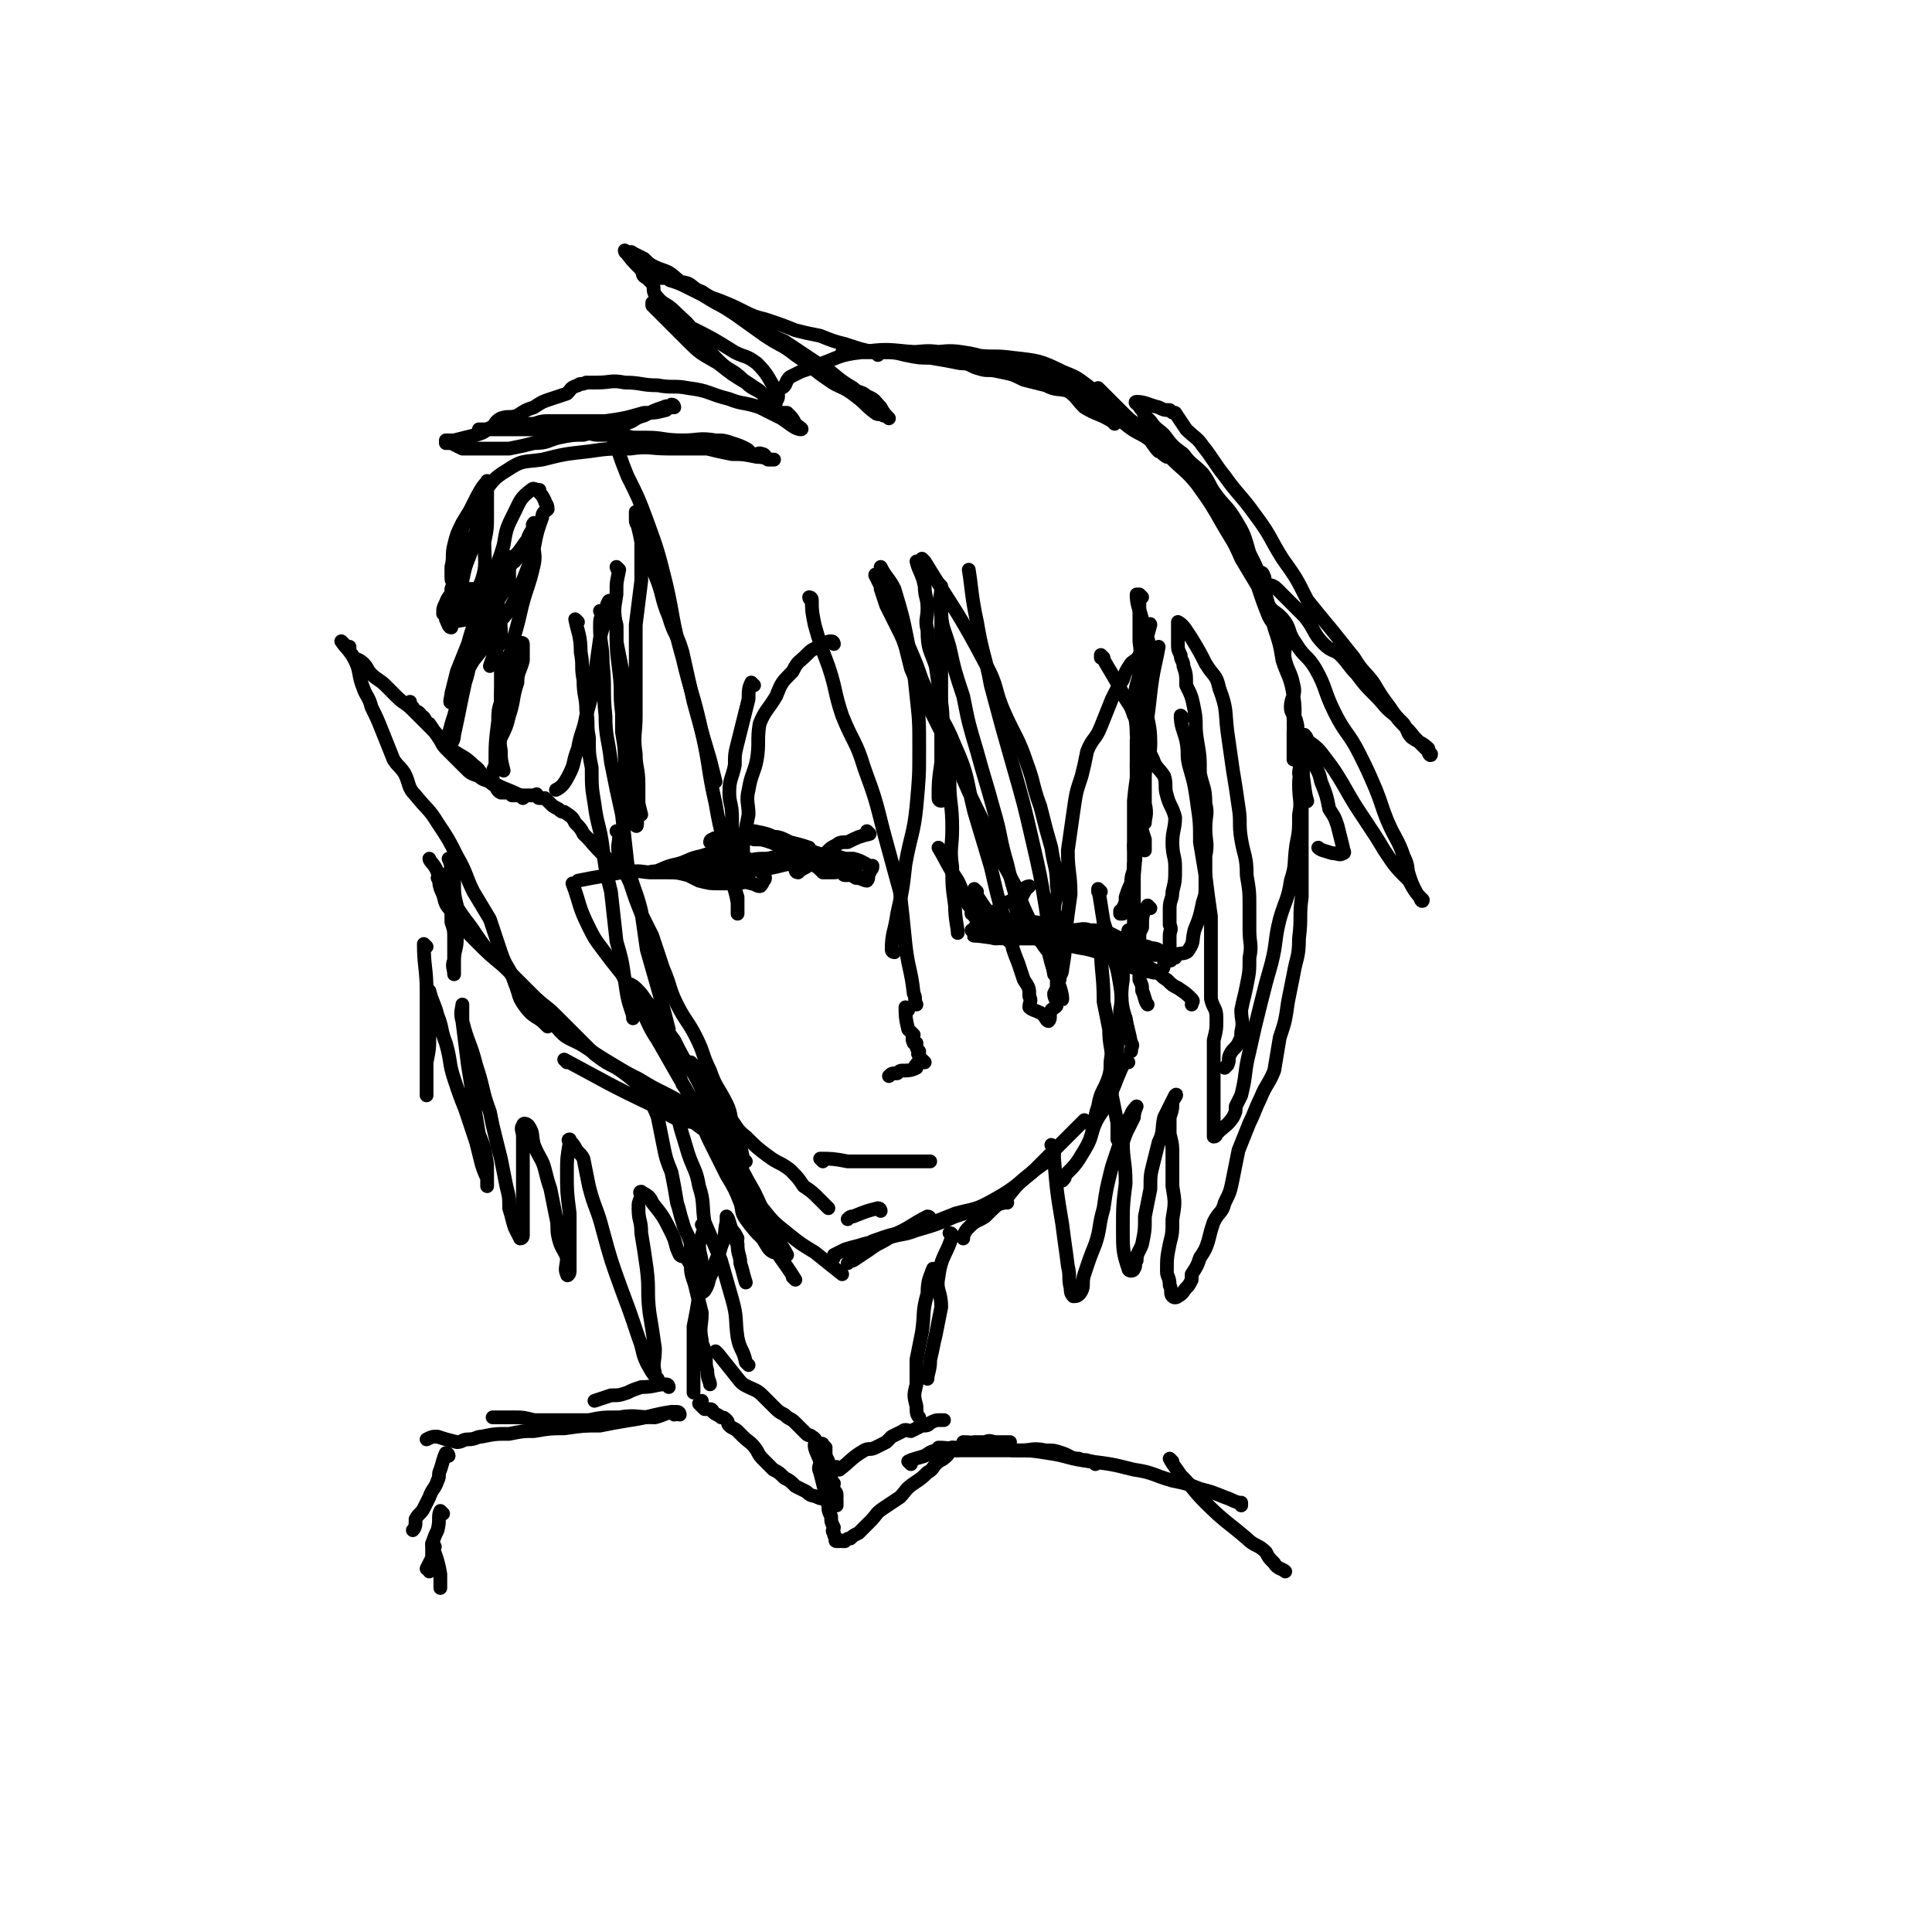 <svg viewBox='0 0 702 702' version='1.1' xmlns='http://www.w3.org/2000/svg' xmlns:xlink='http://www.w3.org/1999/xlink'><g fill='none' stroke='#000000' stroke-width='5' stroke-linecap='round' stroke-linejoin='round'><path d='M225,207c0,0 -1,-1 -1,-1 0,0 0,1 1,1 0,0 0,0 0,0 -1,5 -1,4 -1,9 -1,6 -1,6 0,12 0,8 0,8 1,16 1,8 0,8 1,15 1,8 1,8 3,16 1,6 1,6 2,13 1,4 1,4 2,8 '/><path d='M219,223c0,0 -1,-1 -1,-1 0,0 1,0 1,1 -1,2 -1,2 -1,5 0,6 1,6 1,13 1,9 0,10 1,19 0,8 1,8 2,17 2,10 2,10 4,19 1,9 1,9 2,18 2,9 3,9 5,17 1,7 1,7 2,14 2,7 2,7 4,14 2,7 3,11 4,15 '/><path d='M225,303c0,0 -1,-1 -1,-1 0,0 0,0 1,1 0,0 0,0 0,0 0,4 -1,4 0,8 1,6 2,5 4,10 2,6 2,6 4,11 2,4 2,4 4,8 2,6 2,6 4,12 3,7 2,7 5,13 3,6 4,6 7,12 3,6 2,6 5,12 2,6 3,6 6,12 2,4 1,5 3,10 2,5 2,5 3,10 0,0 0,0 1,1 '/><path d='M252,387c0,0 -1,-1 -1,-1 0,0 0,0 1,1 1,2 0,2 2,4 2,4 2,4 5,8 2,3 2,3 5,6 4,4 3,5 7,8 4,4 4,4 8,7 4,3 4,2 8,5 3,3 3,3 5,6 3,2 3,2 6,5 1,1 1,1 3,3 '/><path d='M414,217c0,0 -1,-1 -1,-1 0,0 0,1 0,1 0,0 0,0 0,0 1,0 0,-1 0,-1 0,0 0,1 0,1 0,0 0,0 0,0 1,0 0,-1 0,-1 0,4 1,5 2,9 0,6 1,6 1,12 0,9 0,9 0,18 1,8 2,8 2,15 0,7 -2,6 -2,13 0,4 0,4 0,9 1,4 0,5 0,7 '/><path d='M415,217c0,0 -1,-1 -1,-1 0,0 0,1 0,1 0,0 0,0 0,0 1,0 0,-1 0,-1 0,8 0,9 0,17 1,7 0,7 0,14 0,6 1,6 0,11 0,6 0,5 -1,11 0,5 0,5 0,11 0,5 0,5 0,9 1,5 1,5 1,9 1,4 1,4 2,7 0,2 0,2 0,4 '/><path d='M416,268c0,0 -1,-1 -1,-1 0,0 0,0 0,1 0,5 0,5 -1,10 0,4 0,4 0,7 0,3 1,3 0,5 0,5 0,5 -1,9 0,4 0,4 -1,8 0,3 1,4 0,7 0,4 -1,3 -1,7 -1,2 -1,2 -2,5 0,2 0,2 -1,4 0,1 0,0 -1,1 0,0 0,0 0,1 0,0 0,0 0,0 1,0 1,0 1,0 '/><path d='M418,330c0,0 -1,-1 -1,-1 0,0 0,0 0,1 0,0 0,0 0,0 1,0 0,-1 0,-1 0,0 0,0 0,1 0,0 0,0 0,0 1,0 0,-1 0,-1 0,0 0,0 0,1 0,0 0,0 0,0 1,0 0,-1 0,-1 -2,3 -2,4 -2,8 -1,2 -1,2 -1,3 0,2 0,2 0,4 0,2 0,2 0,4 0,2 0,2 0,4 0,2 0,2 0,4 1,2 1,2 1,4 1,2 1,4 2,5 '/><path d='M411,339c0,0 -1,-1 -1,-1 0,0 0,0 0,1 0,0 0,0 0,0 1,0 0,-1 0,-1 -1,4 0,5 -1,9 -1,5 -1,5 -1,9 -1,6 0,6 -1,11 0,4 -1,4 -1,9 0,4 0,4 0,9 0,5 0,6 -1,9 '/><path d='M409,370c0,0 -1,-1 -1,-1 0,0 0,0 0,1 0,0 0,0 0,0 1,0 0,-1 0,-1 0,0 0,0 0,1 0,3 0,3 -1,6 -1,4 -2,4 -3,7 -1,4 0,4 -1,8 -2,6 -3,5 -4,11 -1,3 -1,3 -1,6 '/><path d='M400,324c0,0 -1,-1 -1,-1 0,0 0,0 0,1 0,0 0,0 0,0 1,0 0,-1 0,-1 1,5 1,6 2,12 2,6 2,6 3,12 2,5 2,5 3,11 1,6 0,6 2,12 1,5 1,4 2,9 1,1 0,1 0,3 '/><path d='M401,345c0,0 -1,-1 -1,-1 0,0 0,0 0,1 0,0 0,0 0,0 1,0 0,-1 0,-1 0,9 1,10 1,20 1,5 1,5 2,10 0,6 1,6 1,12 1,6 0,6 0,12 1,5 1,5 2,10 0,3 0,3 0,6 '/><path d='M410,386c0,0 -1,-1 -1,-1 0,0 0,0 0,1 0,0 0,0 0,0 1,0 0,-1 0,-1 0,0 0,0 0,1 0,0 0,0 0,0 1,0 0,-1 0,-1 -3,6 -3,7 -6,14 -2,5 -3,5 -5,9 -2,5 -1,5 -4,10 -3,5 -3,5 -7,9 0,1 0,1 -1,2 '/><path d='M395,408c0,0 -1,-1 -1,-1 -4,4 -4,4 -9,9 -5,5 -5,5 -10,10 -5,4 -5,4 -9,9 -4,3 -4,3 -8,7 -3,2 -3,1 -6,4 -1,1 -1,1 -2,3 0,0 0,0 0,1 '/><path d='M383,422c0,0 0,-1 -1,-1 -11,7 -10,9 -21,15 -7,4 -7,3 -14,5 -5,2 -5,2 -10,4 -5,1 -5,1 -10,3 -5,1 -7,2 -10,3 '/><path d='M366,437c0,0 -1,-1 -1,-1 0,0 0,0 0,1 0,0 0,0 0,0 -9,2 -9,2 -18,5 -7,3 -7,3 -14,5 -5,2 -5,1 -11,3 -4,1 -4,1 -8,2 -3,1 -4,1 -7,2 -2,1 -2,1 -4,2 0,0 0,0 0,1 '/><path d='M338,443c0,0 0,-1 -1,-1 -6,3 -6,4 -13,7 -4,3 -4,2 -8,5 -3,2 -3,2 -6,4 -1,0 -1,0 -2,1 '/><path d='M306,463c0,0 -1,-1 -1,-1 0,0 0,0 1,1 0,0 0,0 0,0 -5,-4 -5,-4 -10,-8 -5,-3 -5,-3 -10,-7 -5,-4 -5,-4 -9,-9 -4,-5 -4,-5 -8,-10 -1,-1 -1,-1 -2,-2 '/><path d='M289,465c0,0 -1,-1 -1,-1 0,0 1,1 1,1 -5,-8 -6,-8 -11,-17 -3,-5 -3,-5 -5,-10 -3,-5 -3,-5 -6,-10 -2,-4 -3,-5 -4,-8 '/><path d='M286,456c0,0 -1,-1 -1,-1 0,0 0,0 1,1 0,0 0,0 0,0 0,0 -1,-1 -1,-1 0,0 0,0 1,1 0,0 0,0 0,0 -2,-4 -3,-4 -4,-7 -5,-8 -4,-8 -8,-16 -4,-7 -4,-7 -7,-14 -4,-8 -4,-7 -8,-15 -4,-7 -3,-7 -7,-14 -4,-6 -4,-6 -7,-12 -3,-4 -3,-4 -6,-9 -2,-3 -2,-3 -4,-5 -2,-3 -2,-3 -4,-5 -1,-1 -3,-2 -2,-1 0,2 2,3 4,6 4,6 4,6 7,13 3,5 3,5 5,11 2,3 2,3 3,6 3,4 2,5 5,9 0,1 1,0 2,2 1,1 0,1 1,3 1,1 1,1 2,2 2,4 2,5 4,9 1,5 2,4 4,9 1,3 1,3 2,6 2,4 2,4 4,7 2,3 2,2 4,5 1,2 0,2 1,4 1,1 1,0 2,1 1,1 1,1 2,2 0,0 0,0 0,1 0,1 0,1 0,1 -2,-1 -2,-2 -4,-5 -3,-3 -3,-3 -6,-7 -2,-3 -1,-3 -2,-6 -2,-5 -2,-5 -5,-10 -3,-6 -3,-6 -6,-12 -3,-6 -2,-6 -5,-12 -3,-6 -3,-6 -6,-11 -4,-7 -4,-7 -8,-14 -4,-6 -3,-6 -7,-13 -3,-5 -3,-5 -6,-11 -4,-5 -4,-5 -7,-9 -3,-4 -3,-4 -5,-8 -4,-8 -3,-8 -6,-16 '/><path d='M210,226c0,0 -1,-1 -1,-1 1,5 2,6 2,12 1,5 0,5 1,10 0,6 1,6 1,11 1,5 0,5 1,10 0,6 0,6 1,11 0,7 0,7 1,13 1,8 2,8 3,16 1,8 1,8 3,16 1,9 1,9 2,18 2,7 2,7 3,14 1,7 1,7 3,13 0,1 0,1 0,1 '/><path d='M225,316c0,0 -1,-1 -1,-1 0,0 0,0 1,1 0,0 0,0 0,0 0,0 -1,-1 -1,-1 0,0 0,0 1,1 0,0 0,0 0,0 0,0 -1,-1 -1,-1 0,0 1,1 1,1 -5,-5 -6,-5 -11,-11 -1,-1 -1,-1 -2,-2 -1,-2 -1,-2 -3,-4 -1,-2 -1,-2 -4,-4 -1,0 -1,0 -2,-1 -2,-1 -2,-1 -3,-2 -1,-1 -1,-1 -2,-2 0,0 -1,0 -1,0 -1,0 -1,0 -1,0 -1,0 0,-1 -1,-1 0,-1 0,0 -1,0 0,0 0,0 -1,0 -1,0 -1,0 -2,0 0,0 0,0 -1,0 0,0 0,0 0,0 -2,0 -2,0 -4,0 0,0 0,-1 -1,-1 -2,0 -2,0 -3,0 -2,-1 -1,-2 -3,-3 -2,-2 -3,-1 -5,-3 -3,-1 -3,-1 -5,-3 -3,-3 -3,-3 -6,-6 -2,-2 -2,-2 -3,-4 -2,-3 -2,-3 -4,-6 -2,-1 -1,-2 -3,-3 -1,-2 -2,-1 -3,-3 -1,-1 -1,-1 -1,-2 '/><path d='M190,290c0,0 0,0 -1,-1 -6,-3 -6,-2 -12,-6 -3,-2 -2,-3 -5,-5 -3,-3 -4,-3 -7,-5 -2,-2 -2,-2 -5,-5 -3,-3 -3,-3 -6,-6 -2,-2 -2,-2 -4,-4 -3,-3 -3,-2 -6,-5 -2,-2 -2,-2 -4,-4 -2,-2 -3,-2 -5,-4 -2,-2 -1,-2 -3,-4 -2,-2 -3,-1 -4,-3 -1,-1 -1,-1 -1,-3 -1,0 -1,0 -2,-1 0,0 -1,-1 -1,-1 2,3 3,3 5,7 2,4 1,5 3,10 1,3 2,3 3,7 2,4 2,4 4,9 2,5 2,5 4,10 2,3 2,2 4,5 2,4 1,5 4,8 4,5 5,5 8,10 4,6 4,6 7,12 4,7 3,7 6,13 3,5 3,5 6,10 2,6 2,6 4,12 2,6 3,5 5,11 2,5 1,5 4,9 3,4 4,3 7,6 0,0 0,0 1,1 '/><path d='M160,320c0,0 -1,-1 -1,-1 0,0 1,0 1,1 0,0 0,0 0,0 0,0 -1,-1 -1,-1 0,0 1,0 1,1 5,7 4,7 9,14 4,5 4,6 8,11 3,4 4,4 8,8 4,5 5,5 9,10 4,5 3,6 8,10 4,5 5,4 10,7 6,4 6,4 11,7 5,3 5,3 9,5 5,3 5,3 9,5 4,2 4,2 7,4 3,2 2,3 5,5 2,1 3,1 6,2 '/><path d='M206,386c0,0 -1,-1 -1,-1 0,0 0,0 1,1 0,0 0,0 0,0 0,0 -1,-1 -1,-1 15,8 16,9 33,17 4,2 4,3 9,5 4,1 4,0 7,2 4,1 4,2 8,4 1,0 1,0 2,1 0,0 0,0 0,0 0,0 0,0 0,0 -4,-2 -5,-2 -9,-4 -4,-3 -4,-3 -9,-6 -6,-3 -5,-4 -11,-8 -5,-3 -5,-4 -11,-8 -4,-2 -4,-2 -8,-5 -3,-3 -3,-3 -6,-6 -4,-4 -4,-4 -8,-8 -4,-4 -4,-3 -9,-8 -5,-5 -5,-5 -10,-10 -5,-4 -5,-4 -10,-9 -4,-4 -4,-4 -8,-10 -3,-3 -3,-3 -4,-7 -2,-4 -1,-4 -2,-8 -1,-3 -3,-4 -3,-5 '/><path d='M247,405c0,0 -1,-1 -1,-1 0,0 0,0 1,1 0,0 0,0 0,0 0,0 -1,-1 -1,-1 0,0 0,0 1,1 0,0 0,0 0,0 0,0 -1,-1 -1,-1 1,6 2,8 4,15 2,6 3,6 4,12 2,6 1,7 2,13 3,7 3,7 6,14 2,7 2,7 4,14 2,7 1,7 2,14 1,5 2,4 3,9 0,0 0,0 1,1 '/><path d='M238,401c0,0 -1,-1 -1,-1 0,2 1,3 2,6 1,5 1,5 2,10 1,5 1,5 3,10 1,5 1,5 2,11 1,3 1,4 2,7 1,4 2,4 3,8 0,4 -1,4 0,8 0,4 1,4 2,9 1,4 1,4 2,8 0,5 -1,5 0,10 0,2 1,2 1,5 1,3 0,3 1,6 0,3 1,4 1,5 '/><path d='M256,446c0,0 -1,-1 -1,-1 0,0 0,0 1,1 0,0 0,0 0,0 0,0 -1,-1 -1,-1 0,0 1,0 1,1 -1,3 -1,3 -2,6 0,4 1,4 1,8 -1,5 -1,5 -1,11 -1,6 -1,6 -2,11 0,4 0,4 0,8 0,4 0,4 0,8 0,3 0,3 0,5 0,1 0,1 0,3 '/><path d='M346,449c0,0 -1,-1 -1,-1 0,0 0,0 1,1 0,0 0,0 0,0 0,0 -1,-1 -1,-1 0,0 1,0 1,1 -2,7 -4,7 -5,15 -1,5 1,5 1,11 -1,5 -1,5 -2,10 -1,4 -1,5 -2,9 0,4 -1,5 -1,7 '/><path d='M340,462c0,0 -1,-1 -1,-1 -1,3 -2,4 -2,9 -2,7 -1,7 -2,14 -1,5 -1,5 -2,10 0,5 0,5 0,9 -1,4 -1,4 0,8 0,2 0,3 1,4 '/><path d='M295,218c0,0 -1,-1 -1,-1 0,0 0,1 1,1 0,0 0,0 0,0 0,0 -1,-1 -1,-1 0,0 1,0 1,1 0,4 0,4 1,9 2,7 2,7 5,15 3,9 2,9 5,18 4,10 5,9 8,19 4,11 4,11 7,23 3,11 3,11 6,22 1,9 1,9 2,19 1,9 2,9 3,18 1,2 0,2 1,4 '/><path d='M325,346c0,0 -1,-1 -1,-1 0,0 0,0 1,1 0,0 0,0 0,0 0,0 -1,0 -1,-1 0,-6 1,-6 2,-13 2,-9 2,-9 3,-18 2,-11 3,-11 4,-21 1,-11 1,-11 1,-21 0,-10 0,-10 -1,-19 -1,-10 -1,-10 -3,-19 -2,-10 -2,-10 -5,-20 -2,-4 -3,-4 -5,-8 '/><path d='M334,205c0,0 -1,-1 -1,-1 1,4 2,4 3,9 0,4 1,4 1,8 0,4 -1,4 0,8 0,7 1,7 3,13 1,7 1,7 2,13 1,7 0,7 1,14 1,7 1,7 2,15 0,8 1,8 1,17 0,7 -1,7 0,14 0,7 0,7 1,14 0,5 1,8 1,10 '/><path d='M342,291c0,0 -1,-1 -1,-1 0,0 0,0 1,1 0,0 0,0 0,0 0,0 -1,0 -1,-1 0,-6 0,-6 1,-13 0,-9 0,-9 0,-17 0,-11 0,-11 0,-22 0,-11 0,-17 0,-22 '/><path d='M342,213c0,0 -1,-1 -1,-1 0,0 0,0 1,1 0,4 -1,4 0,8 0,7 1,7 3,14 2,9 2,9 5,18 2,10 2,10 5,20 3,11 3,10 6,21 3,10 2,10 5,20 2,9 4,14 5,18 '/><path d='M384,354c0,0 -1,-1 -1,-1 0,0 0,0 0,1 0,0 0,0 0,0 1,0 0,-1 0,-1 0,0 1,1 0,1 -1,-6 -1,-7 -2,-13 -1,-5 0,-5 -1,-11 -2,-12 -2,-12 -5,-25 -3,-13 -3,-13 -7,-27 -4,-14 -4,-14 -8,-29 -2,-11 -3,-11 -5,-23 -2,-9 -2,-13 -3,-19 '/><path d='M336,204c0,0 -1,-1 -1,-1 0,0 0,1 1,1 0,0 0,0 0,0 0,0 -1,-1 -1,-1 0,0 0,1 1,1 0,0 0,0 0,0 0,0 -1,-1 -1,-1 0,0 0,0 1,1 11,18 12,18 22,37 5,9 3,9 7,18 4,9 5,9 8,18 3,8 2,8 5,16 2,8 2,8 4,15 1,7 2,7 2,14 1,4 -1,4 -1,9 1,5 1,5 2,9 0,3 0,3 -1,6 0,3 0,3 0,5 0,2 0,2 0,3 0,1 0,1 0,1 0,2 0,2 0,4 1,2 2,5 2,4 0,-2 -1,-5 -3,-10 -1,-3 -1,-3 -2,-7 -3,-4 -3,-4 -5,-8 -4,-8 -4,-8 -7,-16 -6,-11 -6,-11 -11,-22 -6,-12 -6,-12 -11,-24 -5,-10 -5,-10 -10,-20 -3,-6 -3,-6 -6,-13 -1,-4 -1,-4 -2,-8 -1,-3 -1,-3 -3,-7 -2,-4 -2,-4 -4,-8 -1,-3 -1,-3 -2,-6 0,-1 0,-1 0,-2 -1,-2 -2,-4 -2,-3 1,2 2,4 4,8 3,7 2,7 6,13 2,5 2,4 4,9 3,7 2,7 6,14 4,9 5,8 9,18 5,11 4,12 7,24 3,10 3,10 6,20 3,13 3,13 7,25 1,5 1,5 3,10 1,3 1,3 2,6 2,3 2,3 2,6 1,2 0,2 0,4 1,1 2,1 4,2 2,1 2,3 3,3 1,-1 0,-2 1,-4 1,-1 2,-1 2,-2 0,-2 -1,-2 -1,-4 1,-2 1,-2 2,-5 0,-2 1,-2 1,-4 1,-6 1,-6 1,-12 1,-8 1,-8 2,-15 0,-8 -1,-8 -1,-16 1,-7 1,-7 2,-14 1,-7 1,-7 3,-13 1,-4 1,-4 2,-9 2,-5 3,-4 5,-9 2,-5 2,-5 4,-10 2,-4 2,-4 4,-7 1,-3 1,-3 3,-6 1,-1 2,-1 3,-3 1,-1 0,-1 1,-2 1,-1 2,-1 2,-2 1,-2 -1,-2 -1,-5 1,-1 2,-3 2,-2 -1,4 -2,6 -3,13 -1,7 -2,7 -3,14 0,7 1,7 1,13 1,5 0,5 0,11 0,10 1,10 0,19 0,10 0,10 -1,21 0,8 0,8 0,17 0,4 0,4 0,8 0,2 0,2 0,4 0,1 0,3 0,3 0,-4 0,-6 0,-12 0,-6 0,-6 0,-12 0,-7 0,-7 0,-13 0,-11 0,-11 0,-22 1,-11 2,-11 3,-21 2,-9 2,-9 3,-18 1,-9 2,-11 3,-17 '/><path d='M303,234c0,0 0,-1 -1,-1 -2,0 -2,1 -4,2 -3,1 -3,1 -5,3 -3,3 -3,2 -5,6 -4,4 -4,4 -6,9 -3,5 -4,5 -6,10 -1,6 0,7 -1,13 -1,5 -2,5 -3,11 -1,4 0,5 0,9 -1,5 -1,5 -2,10 0,5 0,5 0,9 0,1 0,1 0,2 '/><path d='M274,249c0,0 -1,-1 -1,-1 -1,2 -1,3 -1,6 -1,4 -1,4 -2,8 -1,4 -1,4 -2,8 -1,4 -1,4 -1,8 -1,5 -2,5 -2,10 0,4 1,4 1,9 0,5 0,5 0,9 0,4 -1,4 0,8 0,3 0,3 1,7 0,2 0,2 1,5 0,2 0,2 0,4 0,1 0,1 0,2 0,0 0,0 0,0 0,0 0,0 0,0 0,-1 0,-1 0,-1 0,-2 0,-2 0,-3 -1,-6 -2,-6 -3,-12 -2,-12 -3,-12 -5,-24 -3,-13 -2,-13 -5,-26 -3,-14 -4,-14 -7,-27 -4,-14 -3,-14 -6,-27 -3,-12 -3,-12 -7,-23 -3,-8 -3,-8 -7,-16 -2,-5 -2,-5 -4,-11 -1,-2 -1,-2 -1,-3 '/><path d='M260,284c0,0 -1,-1 -1,-1 0,0 0,0 1,1 0,0 0,0 0,0 -1,-4 -1,-4 -2,-8 -3,-10 -3,-10 -6,-21 -2,-9 -2,-9 -4,-18 -2,-7 -3,-6 -5,-13 -3,-7 -2,-8 -5,-15 -2,-7 -2,-7 -5,-14 0,-2 0,-2 -1,-4 -1,-1 -1,-1 -1,-3 0,-1 0,-2 0,-2 0,4 1,5 2,11 0,7 0,7 0,14 -1,8 -1,8 -2,16 0,7 0,7 0,14 0,4 0,4 0,9 0,5 0,5 0,10 0,7 -1,7 0,14 0,5 1,5 1,11 0,4 0,4 0,9 -1,3 0,7 -1,6 -1,-1 -1,-5 -2,-10 -1,-6 -1,-6 -2,-12 0,-6 0,-6 -1,-12 0,-5 0,-5 0,-11 0,-6 0,-6 0,-12 -1,-5 -1,-5 -2,-10 0,-3 0,-3 0,-6 -1,-3 -1,-3 -2,-6 0,-1 1,-2 0,-2 0,-1 -1,-1 -1,0 -1,1 0,1 0,2 -1,6 -2,6 -3,11 -1,7 -1,7 -2,14 -1,7 -1,7 -3,14 -1,6 -2,6 -3,12 -2,5 -1,5 -3,9 -2,4 -3,5 -5,6 '/><path d='M401,239c0,0 -1,-1 -1,-1 0,0 0,1 0,1 0,0 0,0 0,0 1,0 0,-1 0,-1 0,0 0,1 0,1 0,0 0,0 0,0 1,0 0,-1 0,-1 0,0 0,1 0,1 0,0 0,0 0,0 1,0 0,-1 0,-1 4,7 5,8 9,16 2,3 2,3 3,6 2,3 2,3 4,7 1,4 1,5 3,9 1,3 2,3 4,6 1,3 0,4 1,7 1,4 2,4 3,8 0,4 -1,5 -1,9 0,5 1,5 1,9 0,5 0,5 -1,9 0,3 -1,3 -1,6 0,3 0,3 0,6 1,2 0,2 0,4 0,2 0,2 0,4 0,1 0,1 0,1 0,1 0,1 0,2 1,1 1,1 2,1 0,0 0,-1 0,-1 2,-1 4,0 5,-2 2,-3 1,-3 2,-7 2,-5 2,-5 3,-10 1,-3 1,-3 1,-6 0,-6 0,-6 0,-11 1,-5 0,-5 0,-10 0,-5 1,-5 0,-9 0,-6 -1,-6 -2,-11 0,-6 0,-6 -1,-12 -1,-6 0,-6 -1,-11 -1,-5 -1,-5 -3,-9 0,-4 0,-4 -1,-7 0,-2 -1,-2 -1,-4 -1,-2 -1,-2 -1,-4 0,-2 0,-2 0,-5 0,-1 0,-3 0,-3 2,1 3,3 5,6 3,5 3,5 5,9 3,5 4,4 5,9 3,8 2,8 3,16 1,7 1,7 2,14 1,6 1,6 2,13 1,6 0,6 1,12 1,6 2,6 2,13 1,6 1,6 1,12 0,4 0,4 0,8 0,5 1,5 0,10 0,5 0,5 -1,10 -1,5 -1,4 -2,9 0,4 1,4 0,8 0,2 0,2 -1,4 -1,2 -2,2 -3,4 -1,2 0,2 -1,4 0,0 0,0 -1,1 '/><path d='M430,261c0,0 -1,-1 -1,-1 0,0 0,1 0,1 0,0 0,0 0,0 1,0 0,-1 0,-1 0,4 1,5 2,9 1,5 0,5 1,9 2,7 2,7 3,14 1,7 1,7 1,14 1,6 1,6 2,12 1,8 1,8 2,15 0,5 0,5 0,10 0,5 0,5 0,10 0,5 0,5 0,10 1,4 2,3 2,7 0,4 0,4 -1,8 0,5 0,5 0,9 0,2 0,2 0,5 0,3 0,3 0,5 0,3 0,3 0,6 0,2 0,2 0,4 0,1 0,1 0,3 0,1 0,1 0,2 0,1 0,1 0,1 1,0 1,-1 1,-1 3,-3 4,-3 6,-6 1,-2 1,-2 1,-4 1,-2 1,-2 2,-4 2,-8 1,-8 3,-16 2,-9 2,-9 4,-17 2,-8 2,-8 4,-15 2,-8 1,-8 3,-16 2,-7 3,-7 4,-14 2,-6 1,-6 2,-13 1,-5 1,-5 1,-11 1,-5 0,-5 0,-11 0,-4 1,-4 0,-9 0,-4 0,-4 -1,-8 0,-3 1,-3 0,-6 0,-1 -1,-1 -1,-3 0,0 0,0 0,0 1,2 0,2 0,4 1,7 2,6 3,13 1,7 0,7 0,14 0,8 0,8 0,17 0,9 0,9 0,19 -1,7 0,7 -1,15 0,7 -1,7 -2,13 -1,5 -1,5 -2,10 -1,7 -1,7 -3,13 -1,6 -1,6 -2,12 -2,5 -3,5 -5,10 -2,4 -2,5 -4,9 -2,5 -2,5 -4,10 -1,5 -1,5 -2,10 -1,5 -1,5 -3,9 -1,4 -2,3 -4,7 -1,3 -1,3 -2,7 -1,3 -1,3 -3,6 -1,3 -1,3 -3,6 0,1 0,1 0,2 -1,2 -1,2 -2,3 -1,1 -1,2 -3,3 0,0 -1,1 -2,0 -1,-1 0,-2 -1,-4 0,-3 -1,-3 -1,-5 0,-5 0,-5 1,-10 1,-4 1,-4 1,-9 1,-6 1,-6 0,-12 0,-6 0,-6 0,-11 0,-4 0,-4 -1,-8 0,-3 0,-3 0,-6 1,-3 1,-3 1,-6 1,-1 2,-3 1,-2 -1,2 -2,4 -4,8 -1,4 0,5 -2,9 -1,4 -1,4 -2,8 -1,4 -1,4 -1,9 -1,5 -1,5 -2,10 0,5 0,5 -1,10 -1,3 -2,3 -2,6 -1,1 0,2 -1,3 0,1 -2,1 -2,0 -2,-6 -2,-7 -2,-14 0,-9 0,-9 1,-17 0,-8 -1,-8 -1,-15 1,-3 1,-3 2,-5 1,-2 1,-2 2,-4 0,-2 1,-4 1,-4 0,0 -2,2 -2,3 -2,3 -2,3 -3,7 -2,6 -2,6 -4,12 -2,8 -2,8 -3,15 -2,7 -1,7 -3,13 -2,5 -2,5 -4,11 -1,3 0,4 -1,6 -1,2 -2,2 -3,2 -1,-1 -1,-2 -1,-3 -1,-4 0,-4 -1,-8 -1,-8 -1,-7 -2,-15 -2,-12 -2,-12 -3,-24 0,-3 0,-3 -1,-5 '/><path d='M400,142c0,0 -1,-1 -1,-1 4,4 5,5 10,10 4,4 5,3 9,7 4,4 4,4 7,8 5,5 6,5 10,10 5,7 5,7 9,14 4,7 4,6 7,13 3,5 3,5 6,10 2,6 2,6 4,11 2,4 4,4 5,8 2,4 0,4 1,8 1,4 2,4 3,9 1,4 -1,4 -1,8 0,2 1,2 1,4 1,2 0,3 0,5 0,1 0,1 0,3 0,1 0,1 0,2 0,3 0,3 0,5 1,0 2,0 2,0 1,2 0,3 0,5 1,3 1,3 2,5 0,2 1,6 1,5 -1,-3 -1,-6 -2,-12 -1,-6 -2,-6 -3,-12 0,-7 1,-7 0,-14 -1,-7 -2,-7 -4,-13 -1,-6 -1,-6 -3,-12 -2,-8 -2,-8 -4,-15 -2,-6 -2,-6 -5,-12 -2,-7 -2,-7 -5,-12 -3,-5 -4,-5 -7,-9 -3,-4 -2,-4 -5,-8 -4,-4 -4,-3 -7,-7 -4,-3 -4,-3 -7,-7 -2,-2 -3,-2 -5,-5 -2,-2 -2,-2 -3,-4 -1,-1 -1,-1 -1,-2 -1,0 -2,-1 -1,-1 3,0 4,1 8,2 2,1 2,1 4,1 1,1 1,1 2,1 2,3 2,3 4,6 3,3 4,3 6,6 4,5 4,6 8,11 5,7 6,7 11,14 6,8 5,8 10,16 5,7 5,7 9,15 4,5 4,5 9,11 4,5 4,5 8,10 3,5 4,5 7,9 3,5 3,5 6,9 2,3 2,3 5,6 2,3 1,3 3,5 3,2 4,2 6,4 0,0 0,1 0,1 0,1 1,2 1,1 -2,-2 -3,-3 -6,-6 -3,-4 -4,-4 -7,-8 -4,-3 -4,-4 -7,-7 -4,-4 -4,-4 -7,-8 -3,-3 -3,-4 -6,-7 -2,-2 -3,-1 -6,-4 -4,-4 -3,-5 -7,-10 -3,-3 -3,-3 -6,-6 -2,-2 -2,-2 -4,-4 -2,-2 -3,-1 -4,-2 -1,-1 0,-2 -1,-3 0,-1 -1,-1 -1,-1 0,1 0,2 0,3 2,4 1,5 3,9 2,3 3,2 6,6 2,3 1,4 4,8 3,5 4,4 7,9 4,7 3,8 7,16 4,8 5,7 9,15 3,6 3,6 6,13 2,5 2,6 4,11 3,7 4,7 6,13 2,4 1,4 2,7 1,3 1,3 2,5 1,2 1,2 2,3 0,1 1,2 1,1 -2,-2 -3,-3 -5,-7 -5,-5 -5,-5 -9,-11 -3,-5 -3,-5 -7,-11 -4,-6 -4,-6 -8,-13 -3,-5 -3,-5 -6,-9 -3,-4 -3,-4 -7,-7 0,-1 -1,-2 -1,-2 0,3 1,4 2,7 2,6 3,5 4,10 2,5 2,5 3,10 2,3 2,3 3,6 1,4 1,4 2,8 0,1 1,2 0,2 -1,1 -2,0 -4,0 -3,-1 -4,-1 -5,-2 '/><path d='M405,154c0,0 0,0 -1,-1 -5,-3 -5,-2 -10,-5 -3,-3 -3,-4 -6,-6 -4,-1 -4,0 -8,-2 -4,-1 -4,-1 -8,-2 -4,-2 -4,-2 -9,-3 -4,-1 -4,0 -7,-1 -4,-1 -3,-2 -7,-2 -5,-1 -5,-1 -11,-2 -4,0 -4,0 -9,-1 -4,-1 -4,-1 -9,-1 -3,0 -3,0 -7,0 -2,0 -2,0 -5,0 -1,0 -2,0 -2,0 1,0 3,0 5,0 9,0 9,0 18,0 6,0 7,-1 13,0 6,0 6,1 12,1 7,1 7,0 14,1 9,1 10,1 18,5 5,2 5,2 9,5 4,3 4,4 8,7 4,3 4,3 7,6 4,3 4,3 7,6 2,2 2,3 4,5 1,0 2,-2 2,-1 1,0 2,3 1,3 -2,-1 -3,-3 -6,-6 -4,-3 -4,-2 -8,-5 -5,-4 -5,-4 -9,-8 -5,-2 -5,-2 -9,-5 -4,-2 -4,-2 -9,-4 -2,-1 -2,-1 -5,-2 -7,-2 -7,-2 -13,-4 -8,-2 -8,-3 -15,-4 -6,-1 -7,0 -13,0 -12,0 -12,-2 -24,0 -9,1 -8,2 -17,5 -2,1 -2,1 -5,2 -2,1 -2,1 -4,2 -2,2 -1,3 -3,4 '/><path d='M319,129c0,0 0,0 -1,-1 -5,-1 -5,-1 -11,-3 -4,-1 -4,-1 -9,-3 -5,-1 -5,-1 -9,-2 -5,-2 -5,-2 -11,-4 -4,-1 -4,-1 -8,-3 -4,-2 -4,-2 -9,-4 -3,-1 -3,-1 -6,-3 -3,-1 -3,-2 -5,-3 -3,-1 -3,0 -6,-1 -1,0 -1,-1 -2,-1 -2,0 -2,0 -3,0 -1,0 -1,-1 -2,-1 -1,0 -2,0 -2,0 0,0 1,0 3,0 1,0 1,0 3,1 2,0 1,0 3,1 3,1 3,1 7,3 6,3 6,3 13,7 7,5 7,5 14,10 6,4 6,3 11,7 6,4 6,5 12,9 4,3 5,2 10,6 4,3 3,3 7,6 1,1 2,0 3,1 1,0 2,1 2,1 -1,-1 -2,-2 -3,-4 -2,-2 -2,-3 -5,-4 -2,-2 -3,-1 -5,-3 -7,-4 -6,-5 -13,-9 -6,-4 -6,-4 -12,-8 -7,-3 -7,-3 -13,-7 -6,-3 -6,-4 -12,-7 -5,-3 -5,-3 -10,-6 -4,-2 -4,-3 -7,-5 -2,-1 -3,-1 -5,-2 -2,-1 -2,-1 -4,-3 -2,-1 -2,-1 -4,-2 -1,-1 -1,0 -2,0 -1,0 -1,-1 -1,-1 2,3 3,4 6,7 1,2 0,2 2,3 1,1 1,1 2,2 1,2 0,2 1,4 3,4 4,3 7,6 4,4 5,4 8,9 4,4 4,5 8,9 4,4 5,3 9,7 3,2 3,2 6,4 3,3 2,4 5,5 0,0 1,0 1,-1 1,-2 1,-2 0,-4 -3,-5 -3,-6 -7,-10 -4,-3 -4,-2 -8,-4 -8,-5 -8,-5 -16,-9 -4,-2 -4,-2 -7,-5 -2,-1 -2,-1 -5,-2 -1,-1 -1,-1 -2,-2 0,0 0,1 0,1 7,7 7,7 14,14 4,4 5,4 10,7 5,4 5,4 10,7 3,3 4,2 7,5 3,3 2,3 5,6 1,0 2,0 3,0 2,2 2,2 3,4 1,1 3,2 2,2 -2,0 -4,-2 -7,-4 -4,-2 -4,-2 -8,-4 -6,-2 -6,-1 -11,-3 -8,-2 -7,-3 -15,-4 -5,-1 -6,0 -11,-1 -6,0 -6,-1 -12,-1 -5,-1 -5,0 -10,0 -2,0 -2,0 -4,0 -2,1 -2,0 -3,1 -3,1 -2,1 -4,3 -3,1 -3,1 -6,2 -3,1 -3,1 -6,3 -3,1 -3,1 -6,3 -3,1 -3,0 -6,1 -2,1 -2,2 -3,3 -2,1 -2,1 -3,1 -1,0 0,0 -1,0 0,0 -1,0 -1,0 1,0 1,0 3,0 4,0 4,0 9,0 4,0 4,0 7,0 2,0 2,0 4,0 3,0 3,0 6,0 4,0 4,0 8,0 3,0 3,0 6,0 5,-1 5,0 10,-2 4,-1 3,-2 7,-3 4,-2 4,-2 7,-3 2,-1 2,0 3,0 0,0 0,0 1,0 0,0 0,0 0,0 0,0 0,-1 -1,-1 -1,1 -1,1 -2,2 -4,1 -4,1 -8,1 -7,2 -7,2 -14,3 -7,0 -7,0 -13,0 -3,0 -3,0 -6,0 -4,0 -4,0 -7,1 -7,0 -7,0 -14,1 -4,1 -3,2 -7,3 -4,1 -4,1 -8,2 -1,0 -1,0 -3,0 0,1 0,1 0,1 0,0 0,0 0,0 1,0 1,0 2,0 2,1 2,1 4,2 2,0 2,0 4,0 3,0 3,0 7,0 3,0 3,0 6,0 5,-1 5,-1 9,-2 5,0 5,-1 9,-2 5,-1 5,-1 9,-1 3,-1 3,0 5,0 4,0 4,0 7,0 4,0 4,1 7,1 2,0 2,0 4,0 6,0 6,1 13,1 6,0 6,-1 12,0 3,0 3,0 6,1 3,1 3,1 5,2 2,1 1,2 3,2 1,1 1,-1 3,0 1,0 1,1 2,2 1,0 3,0 2,0 -2,0 -3,-1 -6,-1 -5,-1 -5,-1 -9,-1 -5,-1 -5,-1 -9,-2 -7,0 -7,0 -14,0 -7,0 -7,-1 -14,0 -8,0 -8,0 -15,1 -9,1 -9,1 -17,3 -7,1 -7,0 -13,4 -5,3 -5,4 -9,9 -4,5 -4,5 -7,10 -2,4 -2,4 -3,8 -1,4 0,4 -1,8 0,1 0,1 0,3 0,2 0,2 1,3 0,1 1,1 1,1 3,1 3,1 6,1 2,0 2,0 3,0 2,-1 2,-1 3,-2 2,-1 2,-1 4,-3 3,-2 2,-3 5,-5 3,-4 3,-4 6,-8 1,-1 0,-1 1,-2 0,-1 1,-2 0,-1 -3,4 -4,5 -7,10 -5,6 -5,6 -8,13 -3,6 -3,6 -5,12 -3,6 -3,6 -4,12 -2,6 -1,6 -3,12 -1,4 -1,4 -2,8 -1,3 -1,3 -2,7 0,1 0,3 1,3 0,0 1,-1 1,-3 2,-9 2,-10 4,-19 2,-6 1,-6 3,-11 2,-6 2,-6 4,-11 2,-3 2,-3 4,-6 2,-4 2,-3 4,-7 1,-1 1,-1 1,-2 0,-2 0,-3 0,-5 0,-1 -1,0 -1,-1 -1,-2 0,-2 0,-3 0,0 0,0 0,0 -1,0 -1,0 -1,1 -2,2 -2,2 -3,4 -3,6 -3,6 -5,13 -3,7 -3,7 -5,14 -2,5 -2,5 -4,10 -1,4 -1,4 -2,8 0,1 -1,4 0,3 0,0 1,-2 2,-5 3,-5 3,-5 6,-10 4,-5 4,-5 7,-11 4,-5 5,-5 8,-11 3,-7 3,-7 6,-15 2,-7 1,-7 4,-15 0,-2 1,-2 2,-3 0,-2 -1,-2 -1,-3 -1,-2 -1,-2 -2,-3 0,-1 0,-1 0,-1 0,0 0,0 0,0 -2,0 -2,-1 -3,0 -4,3 -4,4 -6,8 -3,6 -3,6 -4,12 -2,7 -3,7 -3,14 0,5 1,5 1,10 1,5 1,5 1,9 0,3 -1,3 -2,6 -1,2 -1,2 -2,5 '/><path d='M177,186c0,0 -1,-1 -1,-1 -3,7 -3,8 -5,16 -2,5 -2,5 -3,10 -1,3 0,3 -1,6 0,3 -1,3 -1,5 -1,2 -1,3 0,3 1,-1 2,-2 3,-4 3,-5 4,-5 6,-10 2,-6 1,-7 1,-14 1,-5 1,-5 1,-10 0,-4 0,-4 0,-8 0,-1 0,-1 0,-2 0,-1 0,-3 0,-2 -2,2 -3,4 -5,8 -2,4 -2,4 -4,9 -1,6 -1,6 -2,12 -1,5 0,5 -2,10 0,3 -1,2 -2,5 -1,2 -1,2 -1,4 0,0 0,0 0,0 0,0 0,0 0,0 1,1 1,1 1,2 1,2 1,3 2,3 0,0 0,-1 1,-2 3,-1 3,0 6,-2 3,-2 4,-2 6,-6 3,-3 3,-4 5,-8 2,-2 2,-1 3,-4 1,-1 1,-2 2,-4 2,-2 2,-2 4,-5 1,-1 1,-1 1,-2 1,-2 1,-2 2,-3 0,-1 -1,-1 0,-2 0,0 1,0 1,1 0,1 -1,2 -1,4 -1,5 1,5 0,10 -2,9 -3,9 -5,18 -2,9 -3,9 -4,18 0,6 1,6 1,11 -1,3 -1,3 -2,6 -1,3 -1,3 -1,6 -1,3 -1,3 -2,6 0,2 0,2 0,4 0,2 0,3 0,3 0,0 -1,-1 0,-3 0,-3 0,-3 1,-6 2,-4 2,-4 3,-8 2,-6 1,-6 3,-12 0,-4 1,-4 2,-8 0,-3 0,-4 0,-6 0,-1 -1,0 -2,1 -3,5 -3,5 -5,11 -1,4 -1,5 -1,9 -1,3 -1,4 -1,7 -1,8 -1,8 -1,16 -1,2 -1,2 -1,5 '/><path d='M155,344c0,0 -1,-1 -1,-1 0,8 1,9 1,17 0,4 0,4 0,8 0,4 0,4 0,8 0,3 0,3 0,7 0,3 0,3 0,6 0,2 0,2 0,4 0,2 0,2 0,3 0,1 0,2 0,2 0,0 0,0 0,0 0,-2 0,-2 0,-5 0,-3 0,-3 0,-7 1,-5 1,-5 1,-9 0,-4 0,-4 0,-8 0,-2 0,-2 0,-5 0,-1 0,-1 0,-3 0,0 0,-1 0,-1 1,4 2,5 3,9 2,5 1,5 3,10 2,7 1,7 3,13 2,6 2,6 4,11 2,6 2,6 4,12 1,4 1,4 2,8 1,3 1,3 2,5 0,1 0,3 0,3 0,-3 0,-4 0,-8 -1,-6 -1,-6 -3,-11 -1,-6 -1,-6 -2,-12 -1,-7 -1,-7 -2,-13 -1,-8 -1,-8 -2,-16 0,-2 0,-2 0,-4 0,-1 0,-2 0,-2 0,1 -1,3 0,6 2,8 3,8 5,16 3,9 2,9 5,17 1,5 1,5 2,9 1,4 1,4 2,8 1,5 1,5 2,10 1,4 1,4 1,8 1,3 1,4 2,7 1,2 1,2 2,4 1,0 1,-1 1,-1 0,-2 0,-2 0,-3 0,-3 0,-3 0,-6 0,-5 0,-5 0,-11 0,-4 0,-4 0,-9 0,-3 0,-3 0,-7 0,-2 -1,-3 0,-4 0,-1 1,-1 2,0 2,3 1,3 2,7 2,5 3,5 4,9 1,4 1,4 2,7 1,5 1,5 2,10 1,4 0,4 1,8 1,4 2,4 3,7 0,3 -1,4 0,6 0,1 1,0 1,-1 0,-3 0,-3 0,-6 0,-8 0,-8 0,-15 -1,-8 -1,-8 -1,-15 0,-5 0,-5 1,-11 0,0 -1,-1 0,-1 0,1 1,1 2,3 1,2 2,2 3,4 1,5 1,5 2,10 2,8 3,8 5,16 3,11 3,11 7,22 3,8 3,8 6,17 2,5 1,6 4,11 1,2 2,3 3,4 0,0 -1,-1 -1,-2 -1,-4 0,-4 0,-9 -1,-7 -1,-7 -2,-13 -1,-8 0,-8 -1,-16 -1,-7 -1,-7 -2,-13 0,-5 -1,-4 -1,-9 0,-2 0,-2 1,-4 0,-1 -1,-2 0,-2 1,1 3,1 4,4 4,5 4,5 7,11 2,4 1,4 3,8 1,1 2,0 3,2 2,3 1,3 2,7 1,2 1,3 2,4 0,1 1,1 2,0 2,-3 1,-4 3,-7 1,-5 2,-5 3,-9 2,-5 1,-5 2,-9 0,-1 0,-2 0,-2 1,1 1,3 2,5 1,1 1,1 2,3 0,1 -1,1 0,2 0,4 1,4 1,7 1,3 1,4 2,7 '/><path d='M164,318c0,0 -1,-1 -1,-1 0,0 1,0 1,1 0,0 0,0 0,0 0,4 0,4 0,8 0,4 0,4 0,9 1,3 1,3 1,6 0,2 0,2 0,5 0,2 0,2 0,5 0,1 0,1 0,2 0,0 0,1 0,1 0,-2 -1,-3 0,-5 0,-4 1,-4 1,-8 0,-6 0,-6 0,-12 -1,-4 -1,-4 -1,-9 -1,-4 -1,-6 -2,-8 '/><path d='M183,240c0,0 -1,-1 -1,-1 0,6 0,7 0,13 0,5 0,5 0,10 0,5 -1,5 0,11 0,3 0,3 1,7 '/><path d='M261,492c0,0 -1,-1 -1,-1 0,0 0,0 1,1 0,0 0,0 0,0 0,0 -1,-1 -1,-1 0,0 0,0 1,1 0,0 0,0 0,0 0,0 -1,-1 -1,-1 0,0 0,0 1,1 0,0 0,0 0,0 4,5 4,5 8,10 1,1 1,1 3,2 2,1 3,1 5,3 2,2 2,2 4,4 2,2 2,2 4,3 2,2 2,1 4,3 2,2 2,2 4,4 1,1 1,0 2,1 2,1 1,2 3,3 0,0 1,-1 1,0 0,0 0,0 1,1 0,0 0,0 0,0 0,0 -1,-1 -1,-1 0,0 0,0 1,1 0,0 0,0 0,0 0,0 -1,-1 -1,-1 0,0 0,0 1,1 0,0 0,0 0,0 0,0 -1,-1 -1,-1 0,0 0,1 1,2 0,0 -1,0 0,1 0,1 0,1 1,3 0,1 0,1 0,2 1,2 0,2 1,3 0,2 0,2 1,3 0,1 -1,1 0,2 0,1 1,1 1,2 0,1 0,1 0,1 -1,1 0,1 0,1 0,0 0,0 0,1 0,0 0,1 0,1 -1,-1 -2,-1 -3,-2 -2,-1 -2,0 -4,-1 -2,-1 -2,0 -4,-2 -2,-1 -2,-1 -4,-2 -2,-2 -2,-2 -4,-3 -2,-2 -2,-2 -4,-3 -2,-2 -2,-2 -3,-3 -2,-2 -2,-2 -3,-4 -2,-3 -3,-3 -5,-5 -1,-1 -1,-1 -2,-2 -1,-1 -2,-1 -3,-2 -1,-1 0,-1 -1,-2 -1,-1 -1,-1 -2,-1 -1,-1 -2,-1 -3,-2 0,0 0,-1 -1,-1 -1,0 -1,0 -2,0 -1,-1 -1,-1 -2,-2 0,0 0,0 0,0 1,0 1,-1 1,-1 '/><path d='M297,526c0,0 -1,-1 -1,-1 0,2 1,3 2,6 0,2 -1,2 0,4 1,4 1,4 2,8 1,2 0,2 1,4 0,2 0,2 1,4 0,2 0,2 1,4 0,1 -1,1 0,2 0,1 0,1 1,2 0,0 -1,1 0,1 0,0 0,0 1,0 0,-1 0,0 1,0 0,0 0,0 1,0 1,-1 1,-1 2,-1 1,-1 1,-1 3,-2 2,-2 2,-2 4,-4 3,-3 2,-3 5,-5 3,-2 3,-2 6,-4 2,-2 2,-3 5,-5 3,-2 3,-2 5,-4 2,-1 2,-2 3,-3 2,-2 2,-1 4,-3 1,-1 1,-2 2,-3 0,0 0,0 1,1 0,0 0,0 1,0 '/><path d='M305,534c0,0 -1,-1 -1,-1 0,0 0,0 1,1 0,0 0,0 0,0 0,0 -1,-1 -1,-1 0,0 0,0 1,1 0,0 0,0 0,0 0,0 -1,-1 -1,-1 0,0 0,0 1,1 0,0 0,0 0,0 0,0 -1,-1 -1,-1 0,0 0,1 1,1 4,-3 4,-4 9,-7 2,-1 2,0 4,-1 2,-1 2,-1 4,-2 1,-1 1,-1 2,-2 2,-1 2,-1 4,-2 1,-1 2,0 3,0 2,-1 2,-1 4,-2 2,0 2,0 3,-1 2,-1 2,-1 4,-1 0,0 0,0 0,0 0,0 0,0 1,0 '/><path d='M331,532c0,0 -1,-1 -1,-1 0,0 0,0 1,1 0,0 0,0 0,0 0,0 -1,-1 -1,-1 0,0 0,0 1,1 0,0 0,0 0,0 0,0 -1,-1 -1,-1 2,-1 3,-1 6,-2 3,-2 3,-2 7,-2 2,-1 2,-1 5,-1 3,-1 3,-1 6,-2 2,0 2,0 4,0 2,-1 2,0 4,0 2,0 2,0 3,0 1,0 1,0 1,0 1,0 1,0 1,0 '/><path d='M342,527c0,0 -1,-1 -1,-1 2,0 3,0 7,1 2,0 2,0 5,0 4,0 4,0 8,0 5,0 5,0 10,0 4,0 4,-1 9,0 3,0 3,0 6,1 3,1 3,2 6,2 2,1 2,0 4,1 1,0 1,0 2,1 '/><path d='M351,525c0,0 -1,-1 -1,-1 2,0 3,0 6,1 6,0 6,1 12,2 6,0 7,0 13,1 7,1 7,2 15,3 8,1 8,1 16,3 7,1 7,2 14,4 5,1 5,1 10,3 4,1 4,1 9,3 3,1 2,1 5,2 1,1 1,0 1,0 0,0 0,0 0,1 '/><path d='M426,531c0,0 -1,-1 -1,-1 1,2 2,3 4,6 5,5 4,5 9,10 7,7 8,7 15,13 3,3 4,2 7,5 1,2 1,2 3,4 1,2 3,2 4,3 '/><path d='M243,504c0,0 0,-1 -1,-1 -4,0 -4,1 -9,1 -3,1 -3,1 -5,2 -3,1 -3,1 -6,1 -3,1 -3,1 -6,2 0,0 0,0 0,0 '/><path d='M247,514c0,0 0,-1 -1,-1 -4,0 -4,1 -8,2 -7,0 -7,-1 -13,0 -6,0 -6,0 -11,1 -7,0 -7,0 -13,0 -3,0 -3,0 -7,0 -4,-1 -4,-1 -7,-1 -3,0 -3,0 -6,0 -1,0 -2,0 -2,0 '/><path d='M245,514c0,0 0,-1 -1,-1 -7,1 -8,2 -15,3 -6,1 -6,1 -11,2 -6,0 -6,0 -13,1 -5,0 -5,0 -11,1 -4,0 -4,0 -9,1 -5,0 -5,0 -10,1 -2,0 -2,1 -5,1 -2,0 -2,1 -4,1 -4,-1 -4,-1 -7,-2 -2,0 -2,0 -4,1 '/><path d='M163,529c0,0 0,-1 -1,-1 -1,2 -1,3 -2,6 -1,2 0,2 -1,4 -1,3 -2,3 -3,6 -1,2 -1,2 -2,4 -1,2 -2,2 -3,4 0,2 0,3 -1,4 '/><path d='M161,550c0,0 -1,-1 -1,-1 -1,2 0,3 -1,7 -1,2 -1,2 -2,5 0,2 0,2 0,5 -1,2 -1,2 -2,4 0,0 1,0 1,1 '/><path d='M158,562c0,0 -1,-2 -1,-1 1,4 2,5 3,11 0,2 0,3 0,5 '/><path d='M292,311c0,0 -1,-1 -1,-1 0,0 0,0 1,1 0,0 0,0 0,0 0,0 -1,-1 -1,-1 0,0 0,0 1,1 0,0 0,0 0,0 0,0 -1,-1 -1,-1 0,0 0,0 1,1 0,0 0,0 0,0 4,2 4,2 9,4 2,1 2,0 4,1 0,0 1,0 1,1 1,0 0,1 1,1 0,0 1,0 1,0 0,-1 -1,-1 -1,-1 -2,-1 -2,0 -4,0 -2,0 -2,0 -4,0 -1,-1 -1,-1 -2,-2 -2,-1 -2,-1 -4,-1 -2,0 -2,0 -4,0 0,-1 0,-1 -1,-2 0,0 -1,1 -1,1 -1,0 -1,0 -1,0 1,0 1,0 2,0 2,0 2,-1 3,0 2,0 2,0 4,1 2,1 2,1 3,2 3,0 3,-1 6,0 1,0 0,1 2,1 1,1 1,0 3,0 1,0 1,0 2,0 0,0 0,0 0,0 -3,-1 -3,-1 -6,-1 '/><path d='M307,317c0,0 -1,-1 -1,-1 0,0 1,1 1,1 -7,-3 -7,-4 -14,-7 -3,-1 -3,0 -6,-1 -4,-1 -4,-2 -7,-3 -3,-1 -3,-1 -6,-1 -3,-1 -3,0 -5,0 -2,0 -2,0 -5,0 -1,0 -1,0 -3,0 -1,0 -1,-1 -2,0 -1,0 -1,1 -1,1 2,0 3,-1 6,-1 5,-1 5,-1 9,-1 3,-1 3,-1 6,0 4,0 4,0 8,2 4,1 4,1 7,2 0,0 0,1 0,1 3,1 3,1 6,2 4,0 4,0 7,1 1,0 2,0 3,0 4,1 4,2 7,3 0,0 0,0 0,0 0,0 0,0 0,0 0,-1 0,0 0,0 0,1 -1,1 -1,2 -1,1 0,2 -1,3 -1,0 -2,-1 -4,-1 -3,-2 -3,-1 -6,-3 -7,-3 -6,-4 -13,-7 -4,-2 -4,-3 -9,-4 -4,-2 -4,-2 -9,-3 -1,0 -1,0 -2,1 '/><path d='M316,303c0,0 -1,-1 -1,-1 0,0 0,0 1,1 0,0 0,0 0,0 0,0 -1,-1 -1,-1 0,0 0,0 1,1 0,0 0,0 0,0 0,0 -1,-1 -1,-1 0,0 1,1 1,1 -4,1 -4,1 -8,3 -2,0 -3,0 -4,1 -2,1 -2,1 -3,2 -2,2 -2,2 -3,3 -2,1 -3,0 -5,1 -1,1 0,2 -1,2 -1,1 -1,1 -2,2 0,0 0,0 0,0 0,0 -1,-1 -1,-1 0,0 0,1 1,1 0,0 0,0 0,0 0,0 -1,-1 -1,-1 0,0 0,1 1,1 0,0 0,0 0,0 1,-1 1,-1 3,-2 1,-1 1,-1 3,-1 1,-1 1,-1 2,-2 1,0 1,-1 1,-1 1,0 1,0 2,0 0,0 0,0 0,0 0,0 -1,-1 -1,-1 0,0 1,1 1,1 -1,0 -2,0 -3,0 -3,0 -3,0 -5,0 -3,0 -3,0 -5,0 -5,0 -5,0 -9,1 -4,0 -4,0 -8,1 -3,0 -3,0 -6,0 -3,0 -3,1 -6,1 -3,0 -3,0 -6,0 -1,0 -1,0 -2,0 -1,1 -1,1 -1,1 -1,0 -1,0 -1,0 1,0 2,-1 4,0 1,0 1,1 3,1 2,0 2,0 5,0 3,0 3,1 7,1 4,0 4,-1 9,-1 5,-1 5,-1 9,-2 3,0 3,0 5,-1 0,0 0,0 0,0 -4,0 -4,0 -7,0 -4,0 -4,0 -8,0 -4,1 -4,1 -8,2 -3,0 -3,0 -6,0 -4,0 -4,0 -9,1 -4,0 -4,1 -8,1 -5,0 -8,0 -9,0 -1,0 3,-1 6,0 4,0 4,0 8,1 2,1 2,1 4,2 4,1 4,1 7,1 3,0 3,0 6,0 3,0 3,-1 6,0 1,0 2,1 3,1 1,0 0,-1 1,-1 0,-1 1,-1 1,-2 0,-1 -1,-1 -1,-2 -1,-2 -1,-2 -2,-3 -3,-2 -3,-2 -6,-3 -4,-1 -4,-1 -7,-1 -4,0 -4,0 -7,1 -5,1 -5,2 -9,3 -5,1 -5,2 -9,3 -4,0 -4,-1 -9,0 -3,0 -3,0 -7,1 -6,1 -6,1 -11,2 '/><path d='M355,324c0,0 -1,-1 -1,-1 0,0 0,0 0,1 0,0 0,0 0,0 1,0 0,-1 0,-1 0,0 0,0 0,1 0,0 0,0 0,0 1,0 0,-1 0,-1 0,0 0,0 0,1 0,0 0,0 0,0 2,3 2,3 4,6 2,2 2,2 3,4 0,0 0,0 0,0 1,1 0,1 0,1 0,0 0,0 0,0 0,-1 -1,-1 -1,-1 -1,-1 0,-1 -1,-1 -1,-2 -1,-2 -2,-3 -1,-1 -1,0 -2,0 -1,0 -1,-1 -2,-1 0,-1 0,0 -1,0 0,0 0,0 0,0 0,0 0,-1 0,-1 -1,0 0,0 0,1 1,1 1,1 2,1 2,2 2,1 4,3 1,2 1,3 2,4 2,1 3,0 4,1 1,1 1,2 2,3 0,1 1,1 1,1 1,0 1,0 1,1 0,0 0,0 0,0 0,0 0,0 0,0 0,-1 0,-1 0,-2 0,0 0,0 0,0 0,-1 0,-1 0,-2 0,-1 0,-1 0,-2 1,-2 1,-2 2,-4 0,-2 -1,-2 -1,-4 1,-2 1,-1 2,-3 1,-1 1,-2 2,-3 0,0 1,-1 1,-1 0,0 -1,0 -2,1 0,0 0,1 -1,1 -2,2 -2,1 -3,3 -2,1 -3,1 -4,2 -2,1 -1,2 -3,3 -1,1 -1,1 -3,3 -2,0 -2,0 -3,1 -1,1 -1,1 -1,2 0,0 -1,0 -1,0 1,0 2,-1 4,0 3,0 3,1 7,1 4,0 4,-1 8,0 10,0 10,1 20,2 8,1 8,0 16,1 5,1 5,1 9,2 2,1 3,0 5,2 1,1 1,2 1,4 0,2 -1,3 -2,3 -2,1 -2,0 -4,0 -4,-1 -4,-1 -7,-2 -6,-2 -5,-3 -11,-5 -6,-2 -6,-1 -12,-3 -9,-1 -9,-2 -17,-3 -2,-1 -3,-1 -5,0 -1,0 -1,1 -3,1 -2,0 -2,-1 -4,-1 -2,-1 -5,0 -4,0 3,0 6,1 12,1 7,0 7,0 14,0 6,1 6,1 13,2 4,0 4,-1 8,0 3,0 3,1 6,1 2,1 2,0 4,1 2,2 1,3 2,6 0,0 0,0 0,1 '/><path d='M342,309c0,0 -1,-1 -1,-1 0,0 0,0 1,1 0,0 0,0 0,0 0,0 -1,-1 -1,-1 0,0 0,0 1,1 0,0 0,0 0,0 0,0 -1,-1 -1,-1 3,5 3,6 7,12 1,2 1,2 2,5 1,2 1,2 2,4 1,1 1,1 2,2 0,0 1,0 1,1 0,1 0,1 -1,1 0,0 1,-1 0,-1 0,-1 -1,0 -1,0 0,-1 0,-1 0,-1 0,0 0,0 0,0 1,0 0,-1 0,-1 1,0 1,1 3,1 1,1 2,0 3,1 1,0 0,1 1,1 2,1 2,0 4,1 1,0 1,0 2,0 3,0 3,0 6,1 2,0 2,-1 3,0 3,0 3,1 7,1 3,1 3,1 7,2 4,0 4,-1 7,0 3,0 3,0 7,1 2,1 2,1 4,2 4,1 4,1 7,2 1,1 1,1 1,1 3,1 3,0 5,2 2,1 2,1 3,2 0,1 1,0 1,0 1,0 1,1 1,1 1,0 0,0 -1,0 -1,-1 -1,-1 -2,-2 -2,0 -3,0 -5,0 -3,-1 -3,-1 -6,-1 -3,-1 -3,-1 -7,-2 -3,0 -3,0 -7,0 -2,0 -2,-1 -5,-1 -3,-1 -3,0 -5,0 -2,0 -2,-1 -3,-1 -1,0 -2,0 -2,0 1,0 2,0 3,0 3,0 3,0 6,1 4,1 5,0 8,1 4,1 4,1 8,3 4,1 3,2 7,3 3,2 3,1 6,3 2,1 2,2 4,3 2,2 2,2 4,3 3,2 3,2 5,4 1,1 0,1 0,2 '/><path d='M330,367c0,0 -1,-1 -1,-1 0,0 0,0 1,1 0,0 0,0 0,0 0,0 -1,-1 -1,-1 0,0 0,0 1,1 0,0 0,0 0,0 0,0 -1,-1 -1,-1 0,0 0,0 1,1 0,0 0,0 0,0 0,0 -1,-1 -1,-1 0,3 0,4 1,8 0,0 0,0 0,0 1,1 1,1 2,2 0,1 -1,1 0,3 0,0 0,0 1,0 0,2 0,2 1,3 0,1 -1,1 0,1 0,1 0,1 1,2 0,0 0,0 1,1 0,0 0,0 0,0 -1,0 -1,0 -1,0 -1,0 -2,0 -2,1 -1,0 0,1 0,1 -2,1 -3,1 -5,1 -1,0 -1,0 -2,1 -2,0 -2,0 -3,1 '/><path d='M299,422c0,0 -1,-1 -1,-1 0,0 0,0 1,1 0,0 0,0 0,0 0,0 -1,-1 -1,-1 0,0 0,0 1,1 0,0 0,0 0,0 0,0 -1,-1 -1,-1 0,0 0,0 1,1 0,0 0,0 0,0 0,0 -1,-1 -1,-1 0,0 0,0 1,1 0,0 0,0 0,0 0,0 -1,-1 -1,-1 4,0 5,0 10,1 2,0 2,0 4,0 3,0 3,0 6,0 2,0 2,0 5,0 3,0 3,0 6,0 1,0 1,0 3,0 1,0 1,0 2,0 2,0 2,0 3,0 0,0 0,0 0,0 1,0 1,0 1,0 '/><path d='M320,440c0,0 -1,-1 -1,-1 0,0 0,0 1,1 0,0 0,0 0,0 0,0 -1,-1 -1,-1 0,0 0,0 1,1 0,0 0,0 0,0 0,0 -1,-1 -1,-1 0,0 0,0 1,1 0,0 0,0 0,0 0,0 0,-1 -1,-1 -4,1 -4,1 -9,3 -1,0 -1,0 -2,1 '/></g>
</svg>